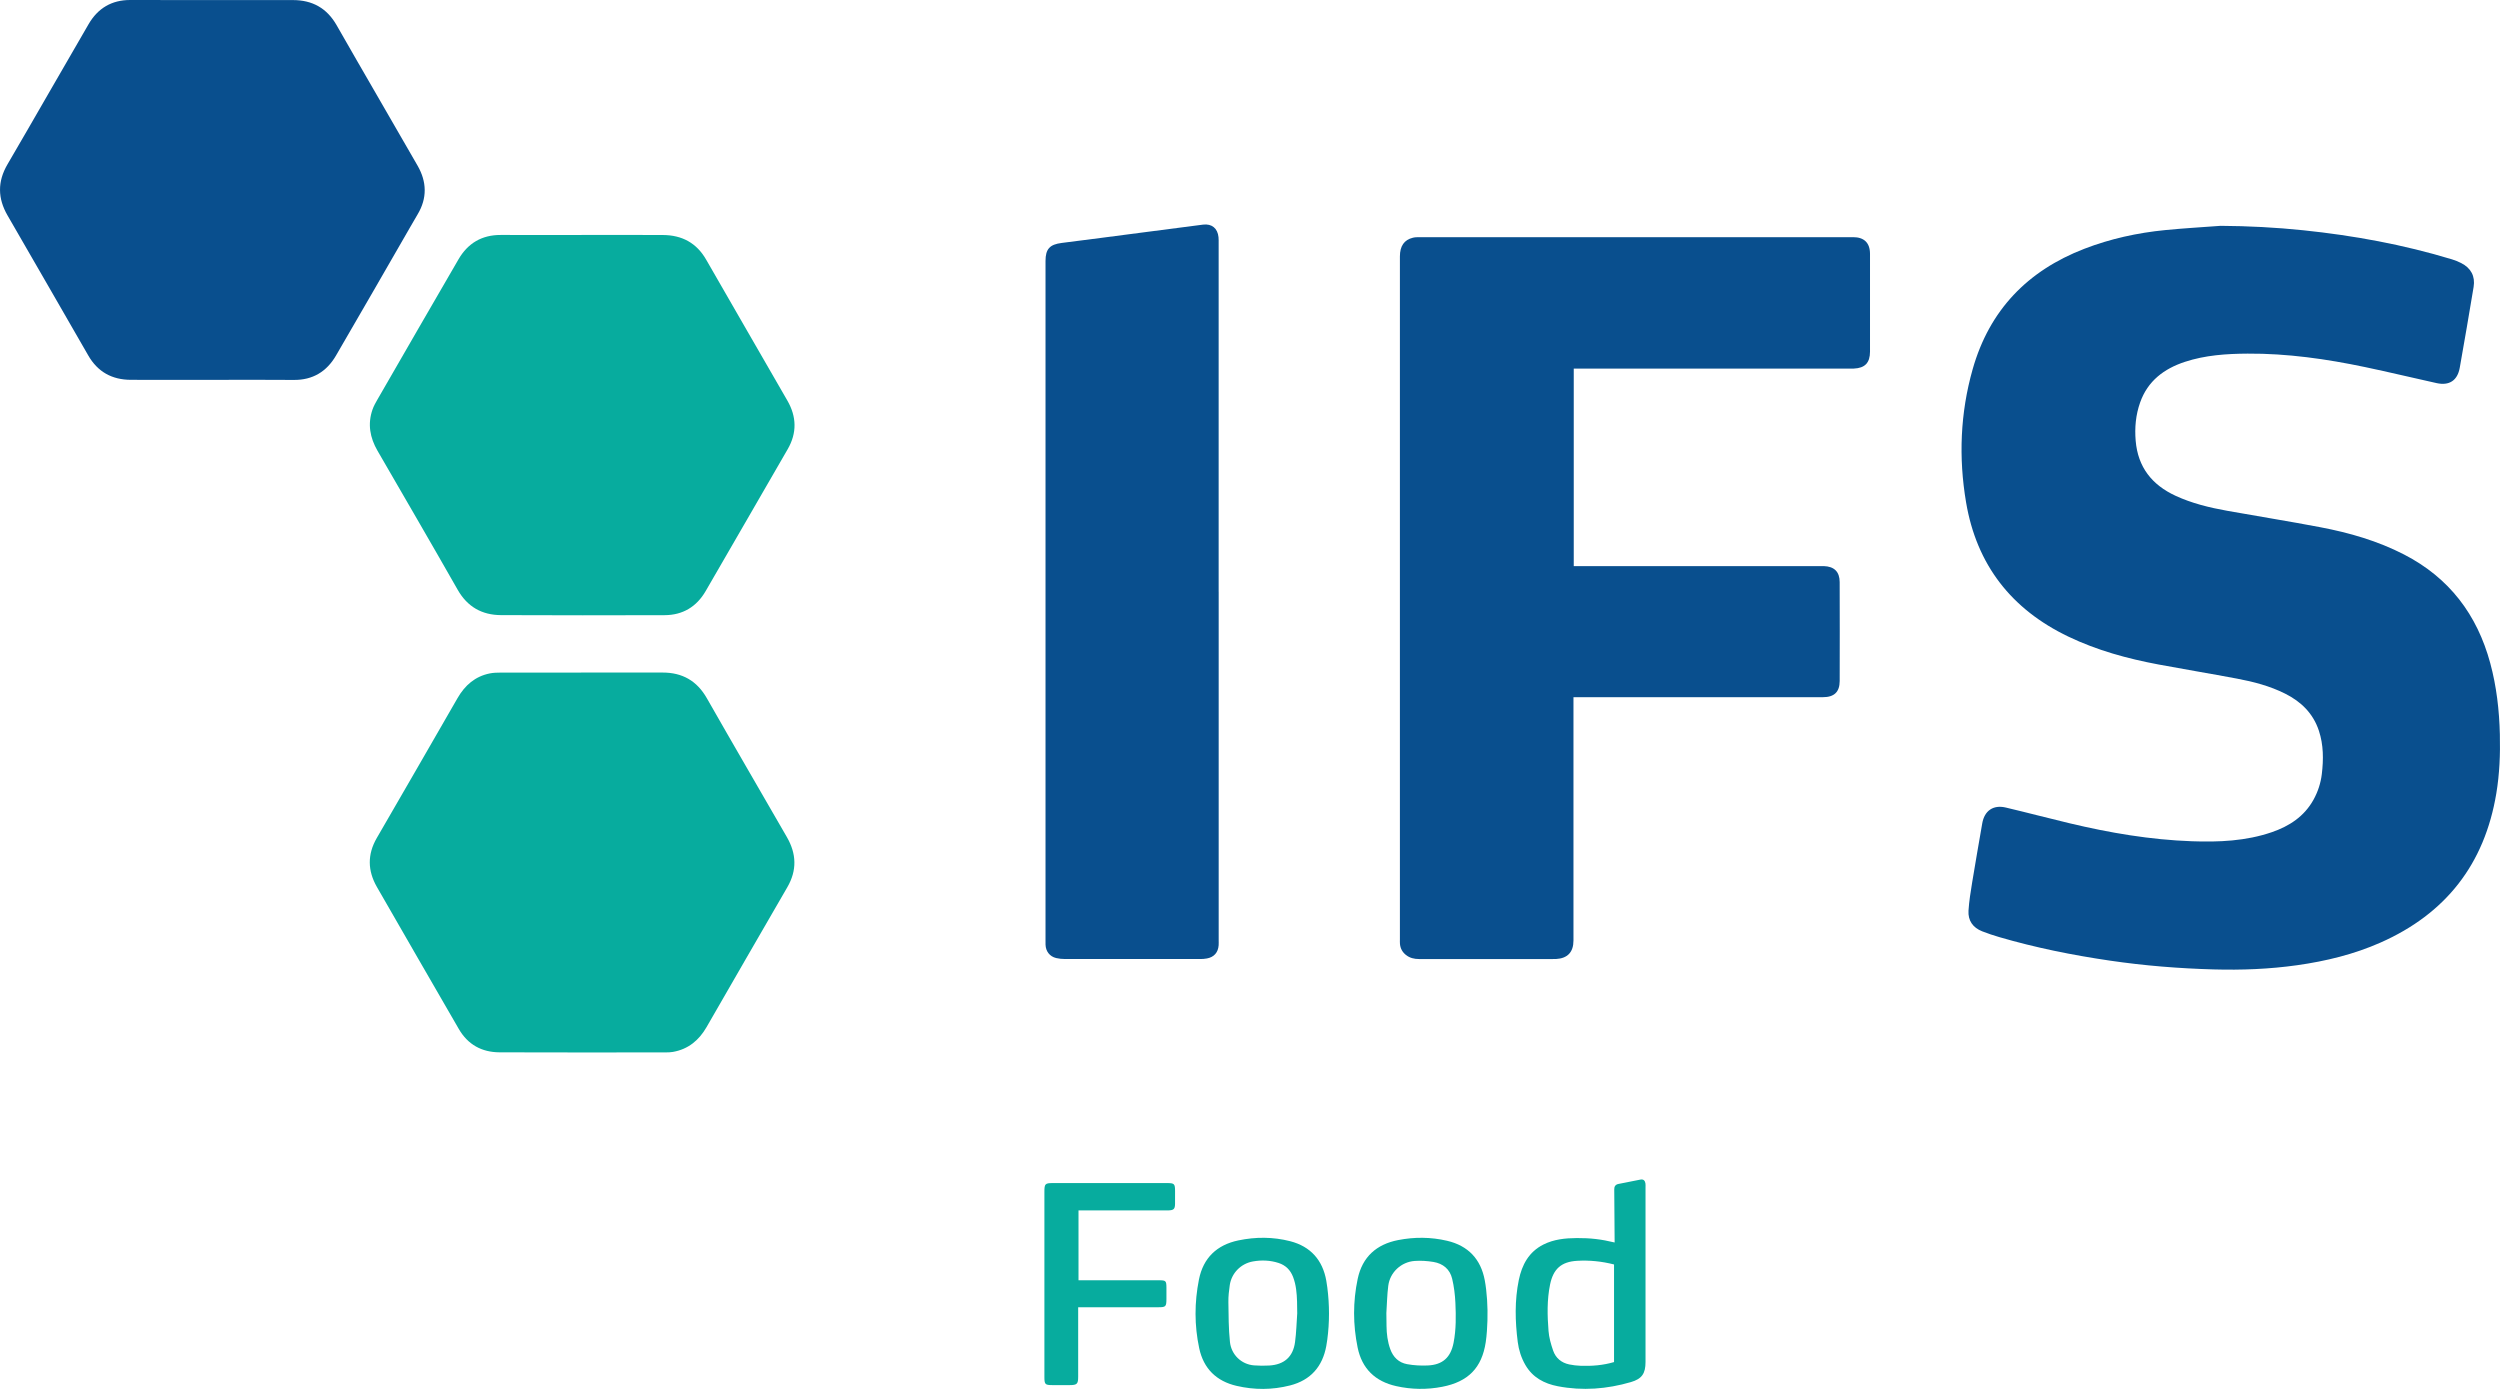 <?xml version="1.0" encoding="UTF-8"?>
<svg id="Livello_1" xmlns="http://www.w3.org/2000/svg" width="144" height="80" viewBox="0 0 144 80">
  <path d="M127.917,13.008c1.592.01,3.177.092,4.756.256,2.903.302,5.765.826,8.562,1.675.18.055.358.127.526.212.563.285.821.759.719,1.377-.257,1.552-.523,3.103-.798,4.652-.131.738-.603,1.048-1.334.887-1.373-.303-2.74-.633-4.115-.922-2.234-.469-4.487-.791-6.776-.776-1.22.008-2.434.088-3.605.473-1.204.396-2.142,1.101-2.58,2.339-.253.714-.321,1.454-.257,2.21.129,1.519.938,2.536,2.292,3.164.949.44,1.957.683,2.979.867,1.79.322,3.587.607,5.373.948,1.669.318,3.297.787,4.817,1.571,2.596,1.338,4.206,3.46,4.962,6.256.364,1.344.52,2.715.554,4.104.028,1.142-.017,2.276-.205,3.404-.676,4.066-2.908,6.925-6.671,8.589-1.53.677-3.141,1.068-4.794,1.302-1.599.226-3.206.288-4.815.243-1.999-.055-3.991-.215-5.972-.506-2.156-.316-4.287-.744-6.379-1.356-.331-.097-.66-.206-.981-.332-.538-.211-.826-.621-.789-1.195.035-.544.123-1.085.211-1.624.185-1.134.385-2.266.58-3.398.125-.728.633-1.084,1.356-.913,1.227.29,2.445.613,3.671.905,2.318.553,4.662.953,7.047,1.037,1.555.055,3.108-.009,4.602-.521,1.011-.347,1.866-.903,2.402-1.866.258-.464.419-.962.482-1.486.1-.838.1-1.674-.167-2.487-.33-1.003-1.023-1.681-1.951-2.145-.877-.439-1.815-.683-2.77-.863-1.502-.284-3.011-.531-4.514-.813-1.792-.336-3.544-.814-5.196-1.606-3.285-1.573-5.286-4.138-5.894-7.738-.435-2.576-.335-5.142.38-7.664.964-3.4,3.159-5.675,6.435-6.938,1.499-.578,3.055-.918,4.649-1.076,1.066-.105,2.137-.166,3.205-.246Z" fill="#094f8e"/>
  <path d="M90.648,21.229v11.379h.412c4.574,0,9.148,0,13.722,0,.089,0,.179-.002.268 0.0.597.018.913.321.915.919.007,1.901.006,3.801.001,5.702-.002.632-.319.929-.965.929-4.652 0-9.304 0-13.956 0h-.413v.362c0,4.55 0,9.101-0,13.651-0.0.675-.342,1.034-1.014,1.069-.089.005-.179.001-.268.001-2.013 0-4.026 0-6.039 0-.526,0-1.051 0-1.577-0-.275-0-.531-.06-.751-.235-.203-.161-.319-.37-.344-.626-.009-.089-.004-.179-.004-.268-0-13.114-0-26.229-0-39.343,0-.595.246-.954.748-1.076.118-.029.244-.032.366-.032l24.994-0c.609-0.0.969.307.97.961.002,1.878.002,3.757 0,5.635-.001.642-.294.946-.93.973-.089.004-.179.001-.268.001-5.144 0-10.288 0-15.433 0h-.433Z" fill="#094f8e"/>
  <path d="M70.196,34.087c0,6.686,0,13.372-0,20.058,0,.101.005.202-.002.302-.03.416-.265.684-.673.76-.131.025-.266.033-.4.033-2.595.002-5.189.002-7.784-.001-.166-0-.336-.017-.498-.055-.376-.089-.604-.387-.616-.774-.003-.089-.001-.179-.001-.268,0-13.037,0-26.074,0-39.11,0-.693.245-.953.934-1.039,1.485-.186,2.968-.383,4.452-.576,1.229-.16,2.457-.325,3.687-.479.508-.064.841.215.891.723.012.122.008.246.008.368 0,6.686 0,13.372 0,20.058Z" fill="#094f8e"/>
  <path d="M12.261,21.88c-1.577,0-3.154.005-4.73-.002-1.08-.005-1.904-.455-2.451-1.41-1.543-2.69-3.098-5.374-4.647-8.06-.566-.981-.586-1.944-.001-2.944C2.003,6.778,3.541,4.072,5.108,1.383,5.636.479,6.428-.003,7.506 0c3.12.01,6.24.003,9.36.004,1.121 0,1.96.459,2.527,1.454,1.542,2.704,3.115,5.389,4.663,8.09.528.921.558,1.864-0,2.797-.149.249-.292.501-.437.752-1.422,2.464-2.835,4.932-4.269,7.389-.534.915-1.333,1.408-2.426,1.398-1.554-.015-3.109-.004-4.663-.004Z" fill="#094f8e"/>
  <path d="M33.497,13.534c1.565,0,3.131-.008,4.696.003,1.086.008,1.926.45,2.482,1.419,1.552,2.712,3.124,5.412,4.68,8.122.53.923.558,1.858.015,2.797-1.577,2.723-3.145,5.452-4.725,8.173-.523.901-1.317,1.383-2.366,1.386-3.142.008-6.283.013-9.425-.003-1.095-.006-1.933-.478-2.493-1.463-1.523-2.677-3.074-5.338-4.616-8.004-.435-.752-.58-1.54-.288-2.376.069-.198.174-.386.28-.569,1.556-2.697,3.11-5.395,4.675-8.086.536-.922,1.342-1.403,2.425-1.399,1.554.005,3.108.001,4.662.001Z" fill="#07ac9e"/>
  <path d="M33.506,38.739c1.554,0,3.108-0,4.662 0,1.135 0,1.975.475,2.547,1.48,1.524,2.676,3.077,5.335,4.613,8.004.549.954.588,1.908.019,2.886-1.56,2.681-3.101,5.373-4.653,8.059-.434.752-1.05,1.266-1.927,1.421-.131.023-.266.029-.4.029-3.197.002-6.394.009-9.591-.004-1.023-.004-1.828-.443-2.35-1.347-1.573-2.725-3.151-5.447-4.716-8.177-.534-.932-.559-1.872-.005-2.825,1.559-2.682,3.102-5.372,4.652-8.059.421-.73,1.009-1.247,1.854-1.417.206-.041.421-.047.632-.047,1.554-.004,3.108-.002,4.662-.002Z" fill="#07ac9e"/>
  <path d="M92.981,68.515c-.007-.166.066-.284.234-.318.426-.088.853-.172,1.28-.254.165-.031.254.058.281.211.013.076.006.156.006.234 0,3.354.001,6.707-0,10.061-0.0.664-.205.973-.841,1.159-1.382.404-2.788.512-4.208.24-.782-.15-1.452-.502-1.871-1.226-.239-.413-.381-.861-.44-1.326-.152-1.19-.182-2.384.061-3.568.18-.876.578-1.62,1.418-2.043.604-.304,1.258-.368,1.922-.373.763-.005,1.401.065,2.18.255l-.022-3.053ZM92.968,72.833c-.705-.18-1.411-.252-2.128-.21-.91.054-1.371.465-1.556,1.367-.181.886-.159,1.78-.089,2.67.03.383.139.768.266,1.134.147.427.473.701.922.796.217.046.441.071.662.079.649.023,1.291-.027,1.924-.214v-5.622Z" fill="#07ac9e"/>
  <path d="M62.122,69.719v4.025h.379c1.42,0,2.84-0,4.26 0.0.391 0.0.423.032.426.416.002.224.001.447 0.0.671-.002.425-.042.466-.454.466-1.409.001-2.818 0-4.227 0h-.403c0,.14,0,.259,0,.378,0,1.207.001,2.415-0,3.622-0.0.42-.066.484-.485.485-.335.001-.671.001-1.006-0-.414-.001-.454-.042-.454-.469-.001-.715-0-1.431-0-2.146,0-2.84-0-5.679 0-8.519 0-.461.04-.503.491-.503,2.192-.001,4.383-.001,6.575 0.0.419 0.0.459.042.46.46.001.246.003.492-.001.738-.004.297-.076.365-.38.376-.067.002-.134 0-.201 0-1.532,0-3.064 0-4.596 0-.121,0-.241,0-.383,0Z" fill="#07ac9e"/>
  <path d="M76.455,74.172c.126.991.129,1.998-.003,2.988-.016.123-.035.246-.058.369-.215,1.18-.897,1.969-2.085,2.272-1.025.262-2.058.264-3.082.025-1.161-.27-1.903-.993-2.153-2.17-.28-1.315-.276-2.639-.015-3.954.248-1.248,1.033-1.996,2.271-2.255.995-.208,1.998-.208,2.984.046,1.179.304,1.872,1.092,2.081,2.277.024.134.043.268.061.403ZM74.72,75.642c-.011-.001.011.001,0,0,0-.224-.003-.452-.01-.675-.016-.479-.053-.956-.229-1.415-.155-.403-.429-.674-.837-.806-.483-.156-.977-.175-1.475-.087-.691.122-1.231.668-1.334,1.361-.048.324-.085.654-.08.98.011.766.01,1.536.09,2.296.076.731.656,1.294,1.388,1.35.289.022.581.025.871.008.862-.049,1.374-.495,1.49-1.346.075-.551.087-1.111.127-1.667Z" fill="#07ac9e"/>
  <path d="M85.602,74.275c.093.791.102,1.591.045,2.385-.016.22-.036.434-.068.645-.223,1.484-1.01,2.282-2.501,2.573-.887.173-1.779.159-2.659-.038-1.204-.27-1.97-1.002-2.22-2.225-.269-1.316-.274-2.637.004-3.952.267-1.265,1.083-1.992,2.33-2.235.939-.183,1.884-.179,2.821.041,1.218.285,1.941,1.061,2.168,2.272.033.177.059.356.08.534ZM79.855,75.649c.01.001-.01-.001,0,0,0,.246.006.491.009.736.005.447.06.892.213,1.319.168.471.491.784.973.872.389.071.795.093,1.191.075.858-.04,1.32-.461,1.485-1.308.149-.761.14-1.533.105-2.301-.022-.464-.079-.933-.186-1.385-.13-.55-.527-.878-1.079-.969-.353-.058-.719-.083-1.075-.058-.778.054-1.425.651-1.526,1.425-.068.527-.076,1.062-.111,1.593Z" fill="#07ac9e"/>
</svg>